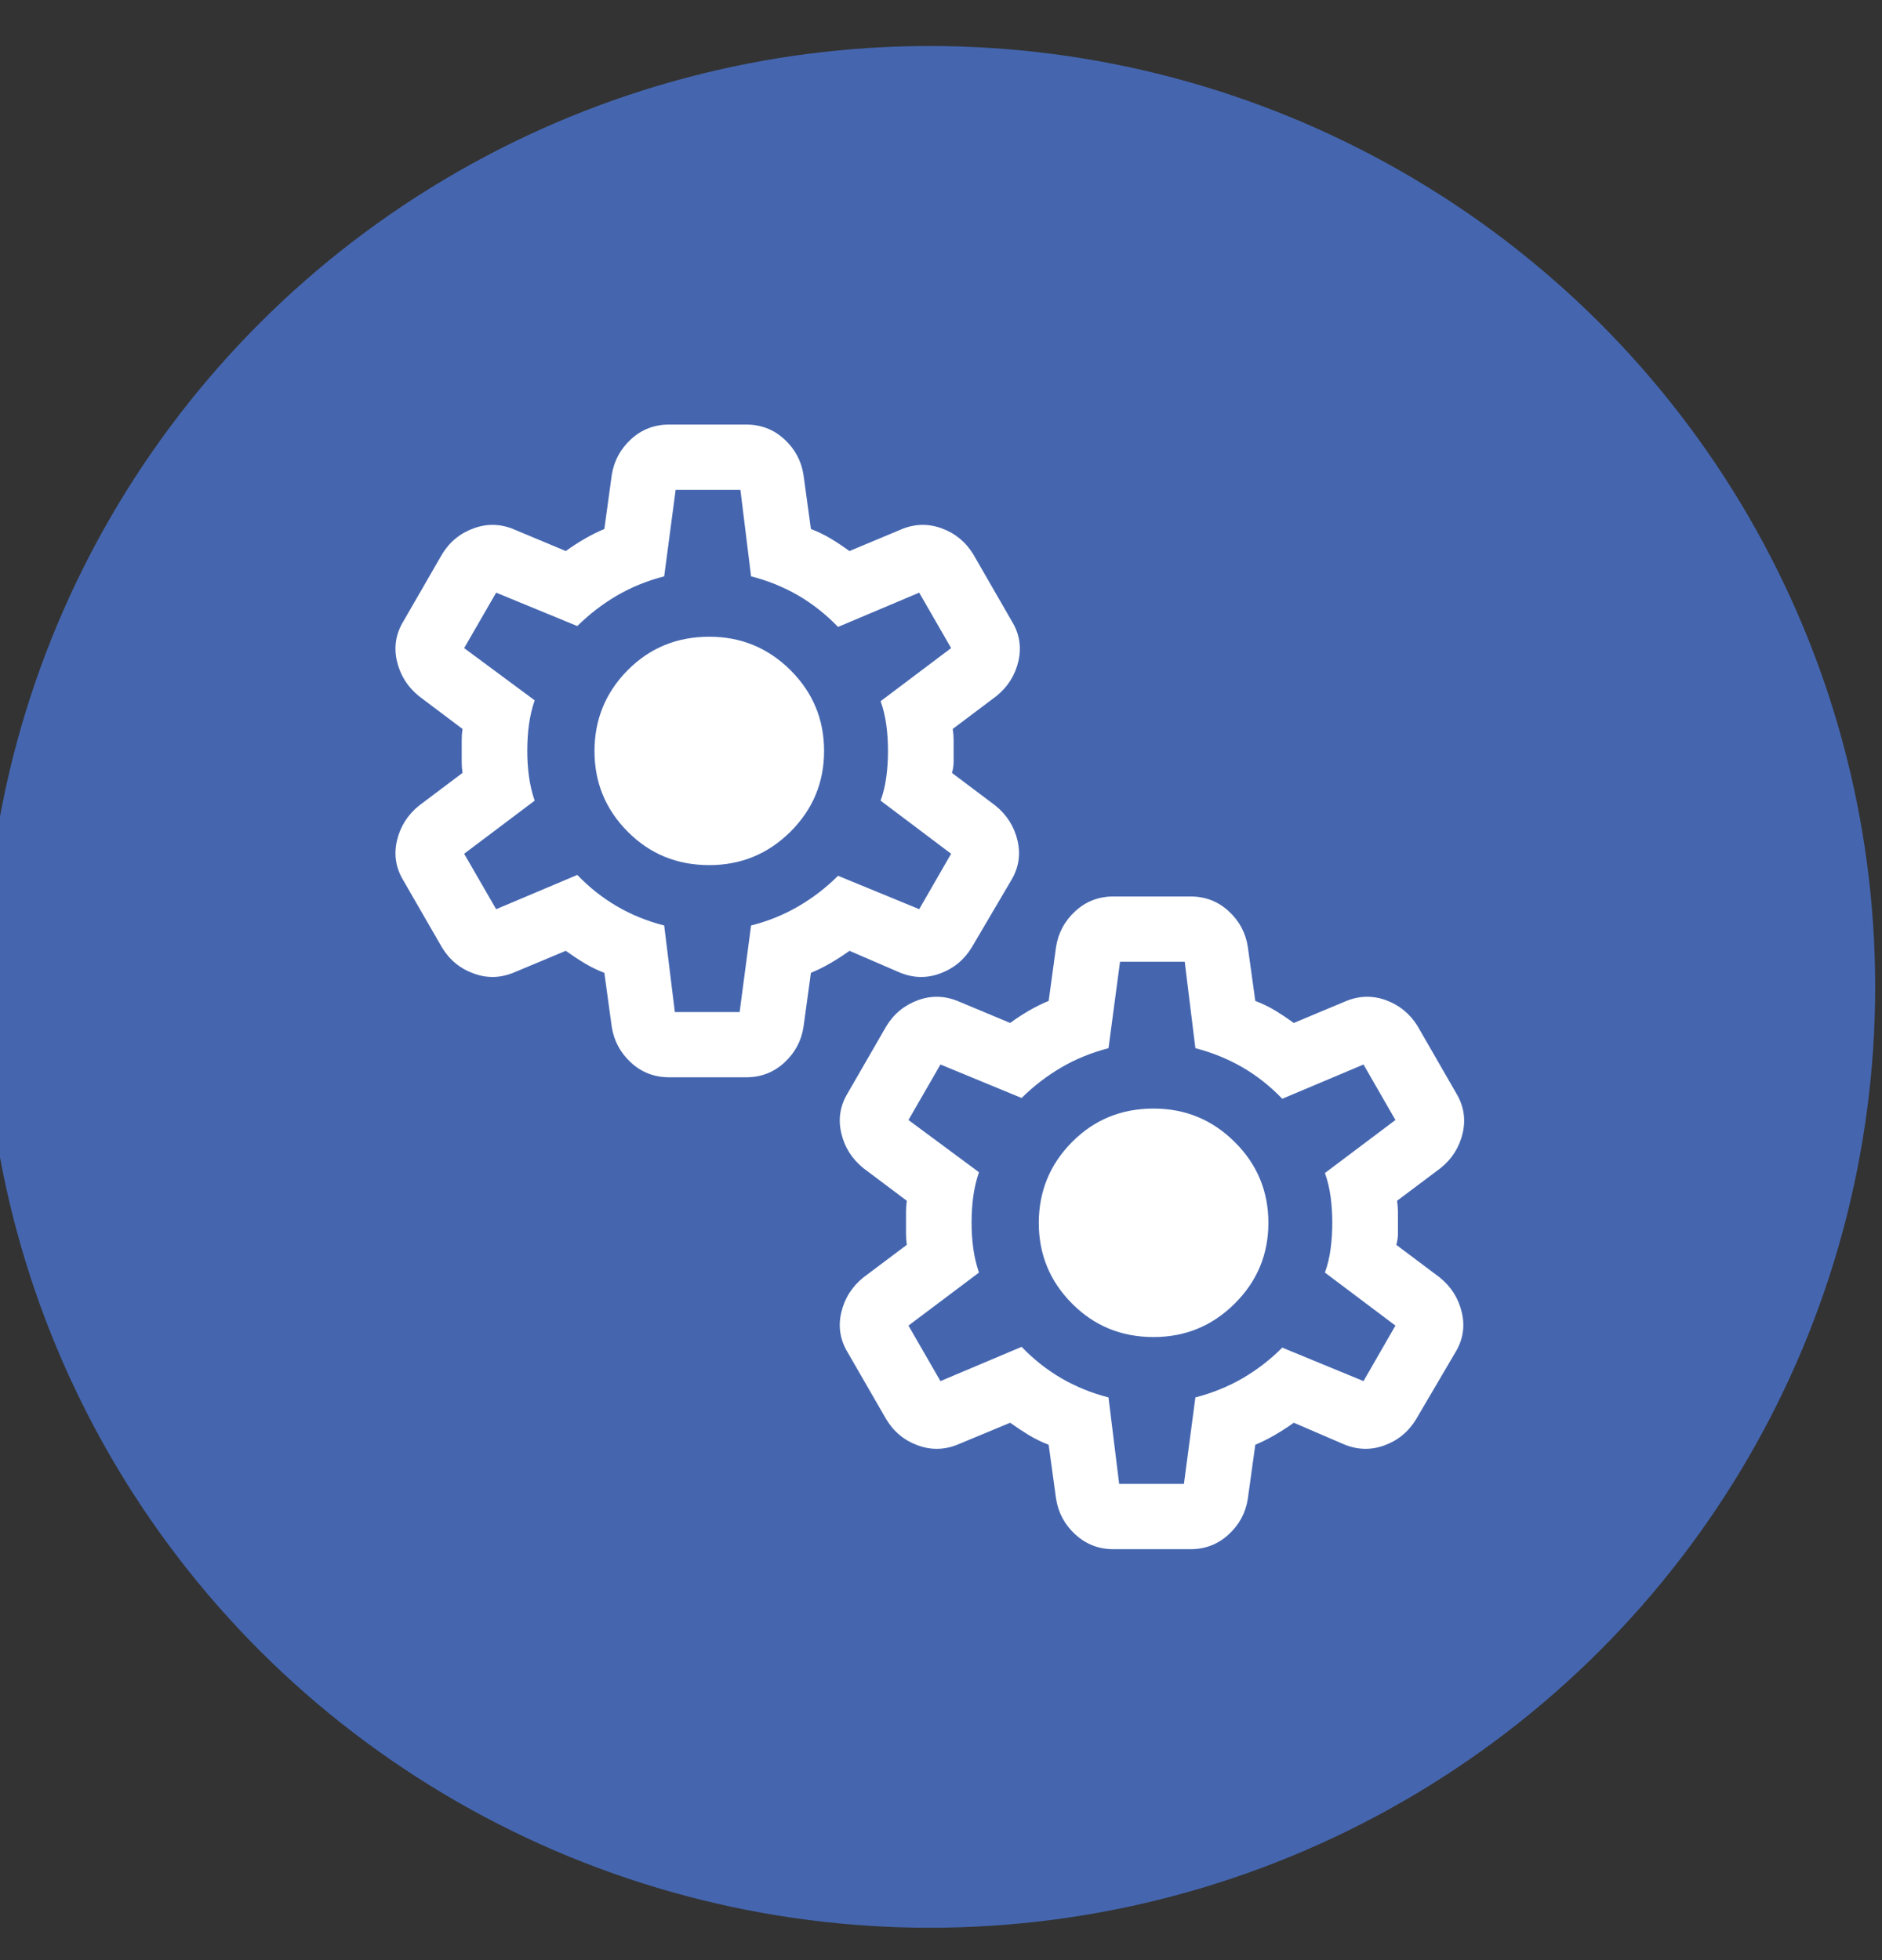 <svg width="24" height="25" viewBox="0 0 24 25" fill="none" xmlns="http://www.w3.org/2000/svg">
<rect x="0" y="0" width="24" height="25" fill="#333333" stroke="none"/>
<ellipse cx="11.857" cy="12.587" rx="12.056" ry="12" fill="#4566AF"/>
<path d="M8.533 13.74C8.345 13.74 8.183 13.678 8.047 13.553C7.911 13.428 7.829 13.275 7.801 13.095L7.707 12.408C7.616 12.373 7.531 12.332 7.451 12.283C7.371 12.235 7.292 12.182 7.215 12.127L6.567 12.398C6.393 12.474 6.219 12.481 6.045 12.418C5.87 12.356 5.734 12.245 5.637 12.085L5.145 11.232C5.048 11.072 5.02 10.903 5.062 10.722C5.104 10.542 5.198 10.393 5.344 10.275L5.898 9.858C5.891 9.81 5.888 9.763 5.888 9.718V9.437C5.888 9.392 5.891 9.345 5.898 9.297L5.344 8.88C5.198 8.762 5.104 8.613 5.062 8.433C5.02 8.252 5.048 8.082 5.145 7.923L5.637 7.07C5.734 6.91 5.87 6.799 6.045 6.737C6.219 6.674 6.393 6.681 6.567 6.757L7.215 7.028C7.292 6.973 7.372 6.92 7.456 6.872C7.54 6.823 7.623 6.782 7.707 6.747L7.801 6.06C7.829 5.88 7.911 5.727 8.047 5.602C8.183 5.477 8.345 5.415 8.533 5.415H9.516C9.704 5.415 9.866 5.477 10.002 5.602C10.138 5.727 10.22 5.88 10.247 6.06L10.341 6.747C10.432 6.782 10.518 6.823 10.598 6.872C10.678 6.92 10.757 6.973 10.833 7.028L11.481 6.757C11.655 6.681 11.83 6.674 12.004 6.737C12.178 6.799 12.314 6.91 12.412 7.07L12.903 7.923C13.001 8.082 13.028 8.252 12.987 8.433C12.945 8.613 12.851 8.762 12.704 8.88L12.15 9.297C12.157 9.345 12.161 9.392 12.161 9.437V9.718C12.161 9.763 12.154 9.81 12.14 9.858L12.694 10.275C12.84 10.393 12.934 10.542 12.976 10.722C13.018 10.903 12.99 11.072 12.893 11.232L12.391 12.085C12.293 12.245 12.157 12.356 11.983 12.418C11.809 12.481 11.634 12.474 11.46 12.398L10.833 12.127C10.756 12.182 10.676 12.235 10.592 12.283C10.509 12.332 10.425 12.373 10.341 12.408L10.247 13.095C10.22 13.275 10.138 13.428 10.002 13.553C9.866 13.678 9.704 13.74 9.516 13.74H8.533ZM8.606 12.908H9.432L9.578 11.804C9.794 11.749 9.995 11.668 10.18 11.56C10.364 11.453 10.534 11.323 10.687 11.17L11.722 11.596L12.129 10.889L11.23 10.212C11.265 10.115 11.289 10.013 11.303 9.906C11.317 9.798 11.324 9.689 11.324 9.578C11.324 9.466 11.317 9.357 11.303 9.25C11.289 9.143 11.265 9.04 11.23 8.943L12.129 8.266L11.722 7.559L10.687 7.996C10.533 7.836 10.364 7.703 10.18 7.595C9.995 7.488 9.795 7.406 9.578 7.351L9.442 6.248H8.616L8.47 7.351C8.254 7.406 8.054 7.488 7.869 7.595C7.685 7.703 7.515 7.833 7.362 7.985L6.327 7.559L5.919 8.266L6.818 8.932C6.783 9.036 6.759 9.14 6.745 9.245C6.731 9.349 6.724 9.46 6.724 9.578C6.724 9.689 6.731 9.796 6.745 9.9C6.759 10.004 6.783 10.108 6.818 10.212L5.919 10.889L6.327 11.596L7.362 11.159C7.515 11.319 7.684 11.452 7.869 11.56C8.054 11.668 8.254 11.749 8.47 11.804L8.606 12.908ZM9.045 11.034C9.449 11.034 9.794 10.892 10.08 10.608C10.366 10.323 10.509 9.98 10.509 9.578C10.509 9.175 10.366 8.832 10.08 8.547C9.794 8.263 9.449 8.121 9.045 8.121C8.634 8.121 8.287 8.263 8.005 8.547C7.723 8.832 7.582 9.175 7.581 9.578C7.581 9.98 7.722 10.323 8.005 10.608C8.288 10.892 8.634 11.034 9.045 11.034Z" fill="white"/>
<path d="M14.199 19.759C14.011 19.759 13.849 19.696 13.713 19.571C13.577 19.446 13.495 19.294 13.467 19.113L13.373 18.427C13.282 18.392 13.197 18.35 13.117 18.302C13.037 18.253 12.959 18.201 12.882 18.146L12.233 18.416C12.059 18.492 11.885 18.499 11.711 18.437C11.536 18.375 11.4 18.264 11.303 18.104L10.811 17.251C10.714 17.091 10.686 16.921 10.728 16.741C10.77 16.56 10.864 16.411 11.01 16.293L11.564 15.877C11.557 15.829 11.554 15.782 11.554 15.736V15.455C11.554 15.41 11.557 15.364 11.564 15.315L11.01 14.899C10.864 14.781 10.77 14.632 10.728 14.451C10.686 14.271 10.714 14.101 10.811 13.941L11.303 13.088C11.4 12.929 11.536 12.818 11.711 12.755C11.885 12.693 12.059 12.7 12.233 12.776L12.882 13.047C12.958 12.991 13.038 12.939 13.122 12.89C13.206 12.842 13.289 12.8 13.373 12.766L13.467 12.079C13.495 11.898 13.577 11.746 13.713 11.621C13.849 11.496 14.011 11.434 14.199 11.434H15.182C15.37 11.434 15.532 11.496 15.668 11.621C15.804 11.746 15.886 11.898 15.913 12.079L16.008 12.766C16.098 12.8 16.184 12.842 16.264 12.89C16.344 12.939 16.422 12.991 16.499 13.047L17.147 12.776C17.321 12.7 17.496 12.693 17.67 12.755C17.844 12.818 17.98 12.929 18.078 13.088L18.569 13.941C18.666 14.101 18.694 14.271 18.653 14.451C18.611 14.632 18.517 14.781 18.37 14.899L17.816 15.315C17.823 15.364 17.827 15.411 17.827 15.456V15.736C17.827 15.782 17.82 15.829 17.806 15.877L18.36 16.293C18.506 16.411 18.6 16.56 18.642 16.741C18.684 16.921 18.656 17.091 18.558 17.251L18.057 18.104C17.959 18.264 17.823 18.375 17.649 18.437C17.475 18.499 17.3 18.492 17.126 18.416L16.499 18.146C16.422 18.201 16.342 18.253 16.258 18.302C16.175 18.35 16.091 18.392 16.008 18.427L15.913 19.113C15.886 19.294 15.804 19.446 15.668 19.571C15.532 19.696 15.37 19.759 15.182 19.759H14.199ZM14.272 18.926H15.098L15.244 17.823C15.46 17.767 15.661 17.686 15.846 17.579C16.03 17.471 16.2 17.341 16.352 17.188L17.388 17.615L17.795 16.907L16.896 16.231C16.931 16.134 16.955 16.032 16.969 15.924C16.983 15.817 16.99 15.707 16.99 15.596C16.99 15.485 16.983 15.376 16.969 15.268C16.955 15.161 16.931 15.059 16.896 14.961L17.795 14.285L17.388 13.577L16.352 14.014C16.199 13.855 16.03 13.721 15.846 13.614C15.661 13.507 15.461 13.425 15.244 13.369L15.108 12.266H14.283L14.136 13.369C13.92 13.425 13.72 13.506 13.535 13.614C13.351 13.722 13.181 13.852 13.028 14.004L11.993 13.577L11.585 14.285L12.484 14.951C12.449 15.055 12.425 15.159 12.411 15.263C12.397 15.367 12.39 15.478 12.39 15.596C12.39 15.707 12.397 15.815 12.411 15.919C12.425 16.023 12.449 16.127 12.484 16.231L11.585 16.907L11.993 17.615L13.028 17.178C13.181 17.337 13.35 17.471 13.535 17.579C13.72 17.686 13.92 17.768 14.136 17.823L14.272 18.926ZM14.711 17.053C15.115 17.053 15.46 16.911 15.746 16.626C16.032 16.342 16.175 15.998 16.175 15.596C16.175 15.194 16.032 14.85 15.746 14.566C15.46 14.281 15.115 14.139 14.711 14.139C14.3 14.139 13.953 14.281 13.671 14.566C13.389 14.85 13.248 15.194 13.247 15.596C13.247 15.998 13.388 16.342 13.671 16.626C13.954 16.911 14.3 17.053 14.711 17.053Z" fill="white"/>
</svg>
